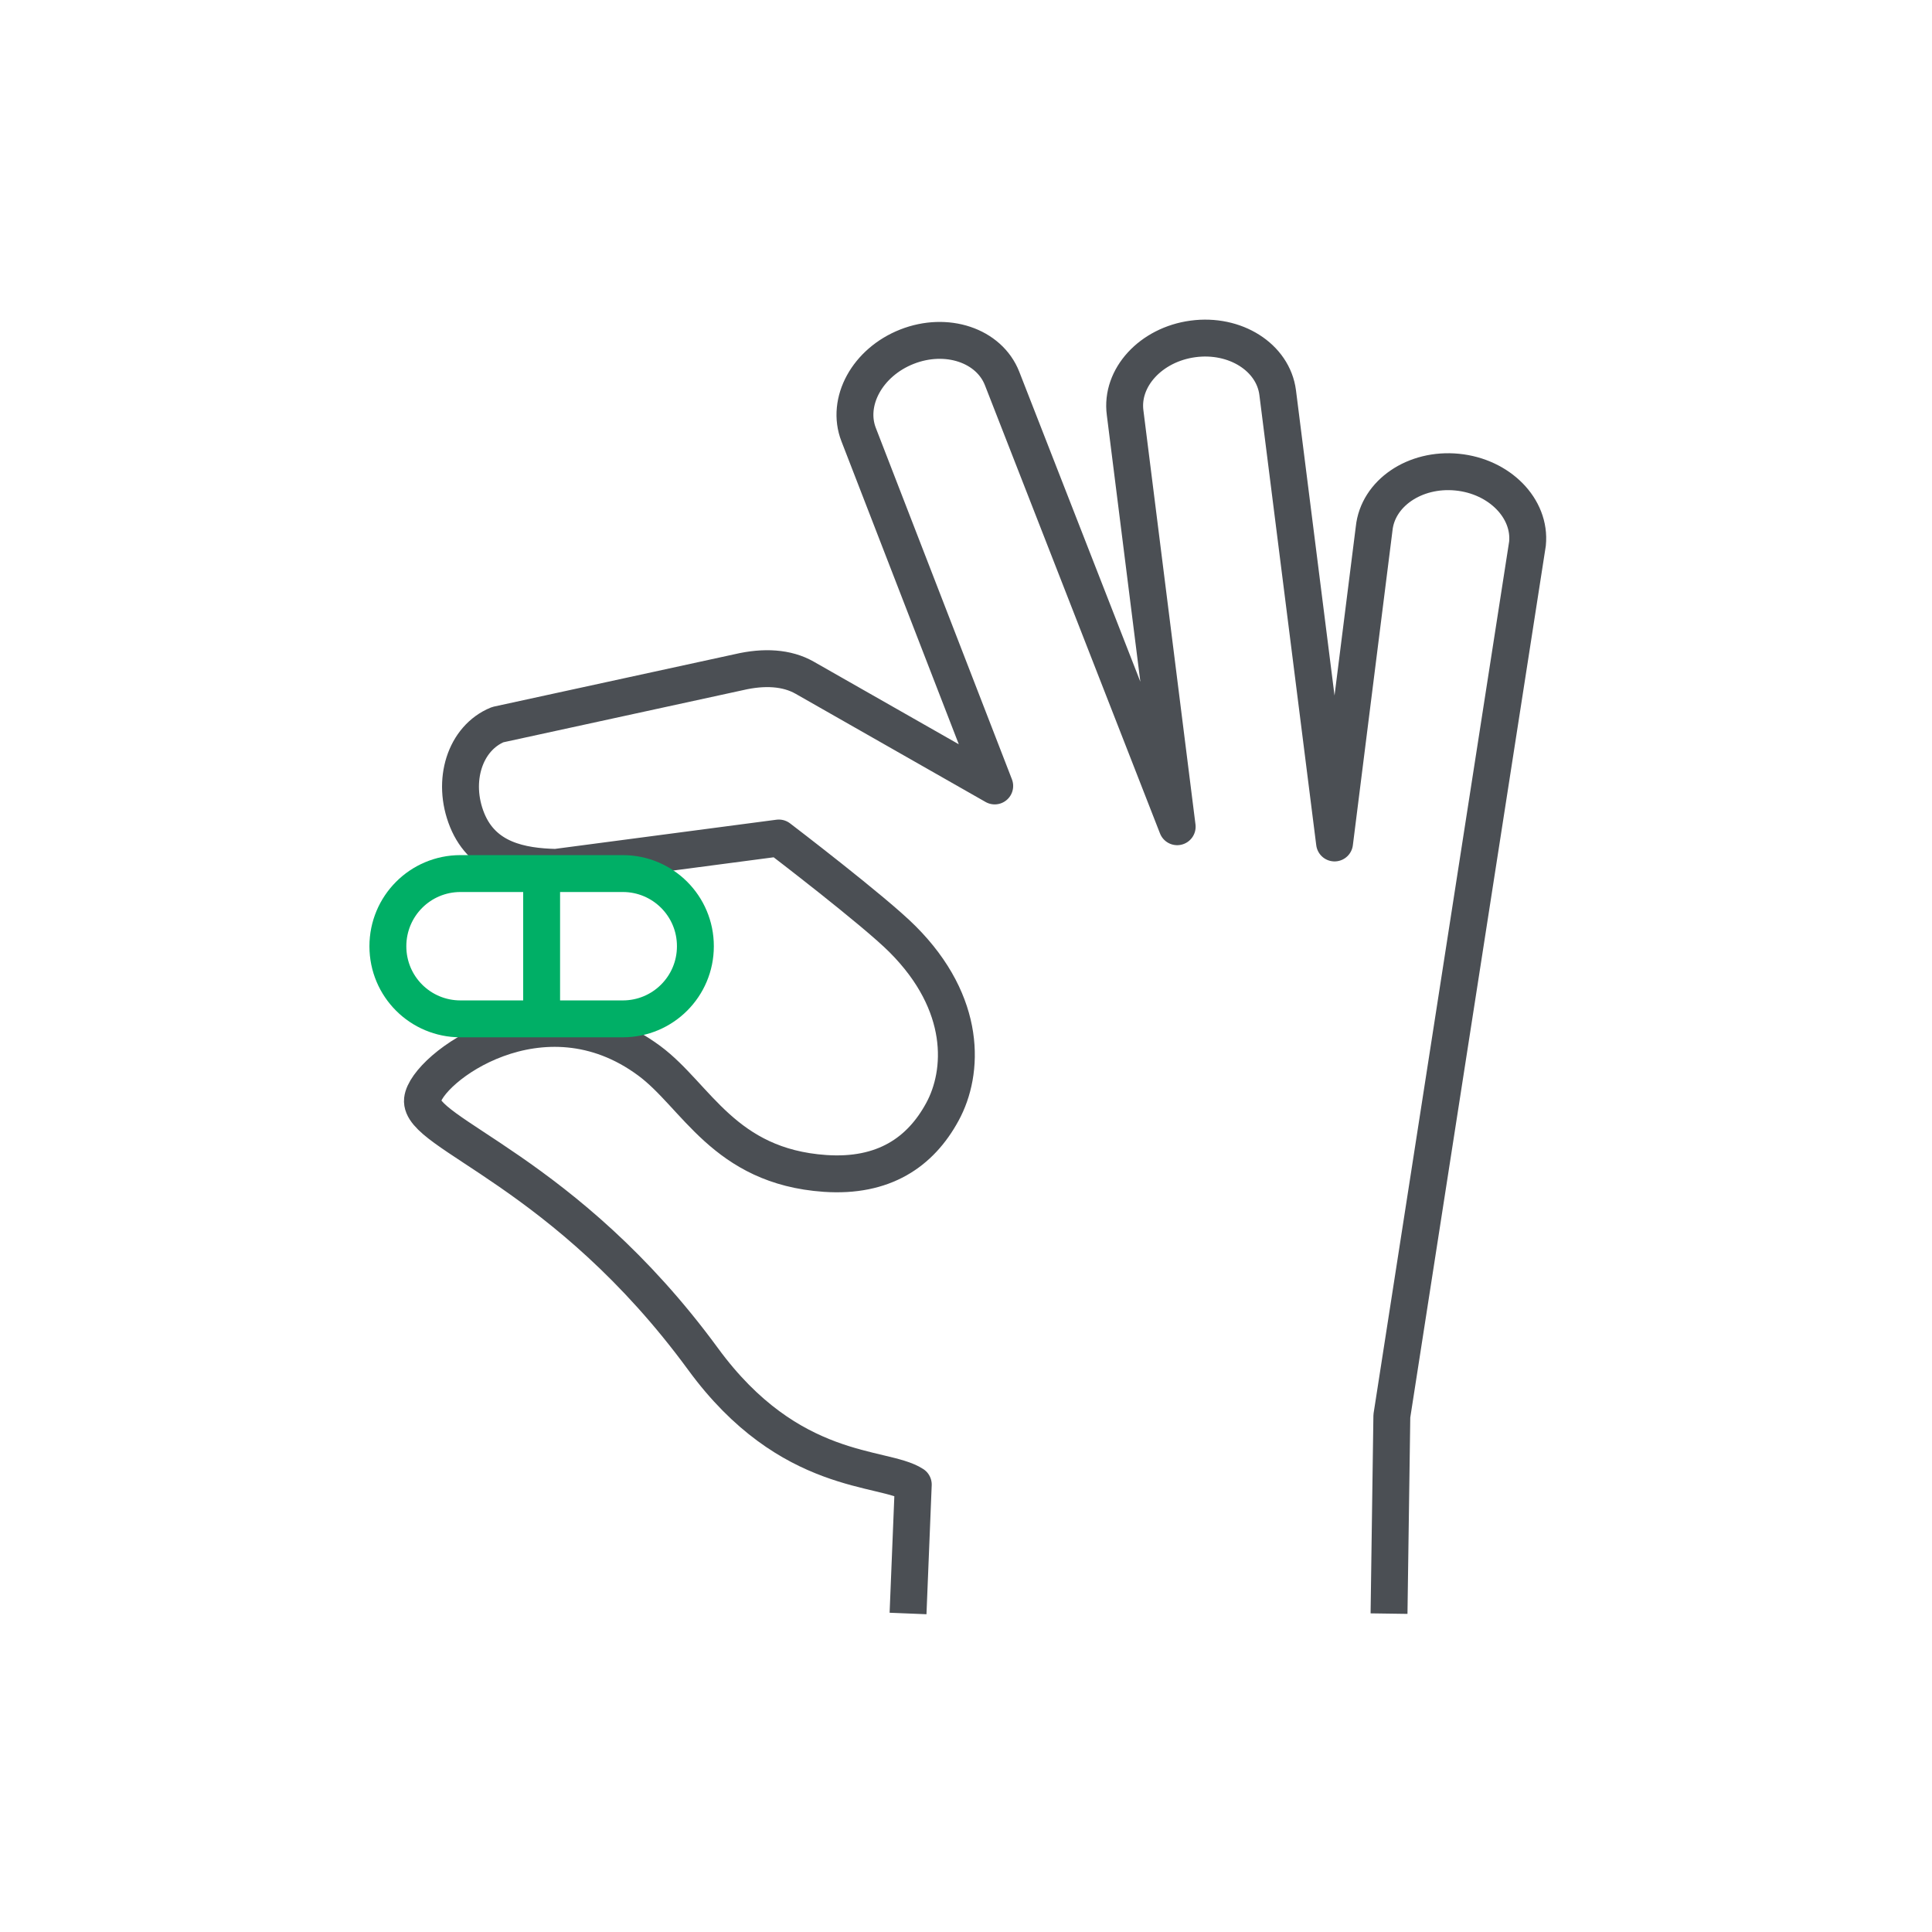 <?xml version="1.0" encoding="UTF-8"?>
<svg id="Layer_1" data-name="Layer 1" xmlns="http://www.w3.org/2000/svg" viewBox="0 0 144 144">
  <defs>
    <style>
      .cls-1 {
        stroke: #4b4f54;
      }

      .cls-1, .cls-2 {
        fill: none;
        stroke-linejoin: round;
        stroke-width: 2.75px;
      }

      .cls-2 {
        stroke: #00af66;
      }
    </style>
  </defs>
  <path class="cls-1" d="M67.68,120.26l.39-9.61c-2.22-1.45-9.2-.51-15.67-9.36-10.3-14.06-21.18-16.76-20.91-19.32.25-2.32,8.94-8.81,16.91-2.9,3.51,2.6,5.56,7.87,13.09,8.39,4.37.3,7.11-1.57,8.75-4.59,1.61-2.95,1.86-8.04-2.97-12.87-2.1-2.11-9.22-7.54-9.22-7.54l-16.62,2.19c-2.57-.06-5.41-.58-6.61-3.52-1.19-2.93-.17-6.12,2.28-7.12l17.97-3.91c1.88-.44,3.58-.34,4.9.41l14.17,8.07-10.14-26.18c-.96-2.46.65-5.4,3.6-6.56,2.95-1.16,6.12-.1,7.09,2.37l13.05,33.41-3.88-30.85c-.35-2.62,1.92-5.09,5.06-5.51,3.14-.42,5.97,1.37,6.31,4l4.24,33.57,2.95-23.43c.27-2.63,3.03-4.52,6.19-4.21,3.15.31,5.5,2.7,5.24,5.33l-10.11,65.02-.21,14.73"/>
  <path class="cls-2" d="M51.83,70.52c0-2.99-2.42-5.41-5.41-5.41h-12.1c-2.99,0-5.41,2.42-5.41,5.42s2.42,5.41,5.41,5.41h12.1c2.99,0,5.41-2.42,5.41-5.41Z"/>
  <line class="cls-2" x1="40.37" y1="65.11" x2="40.37" y2="75.93"/>
</svg>